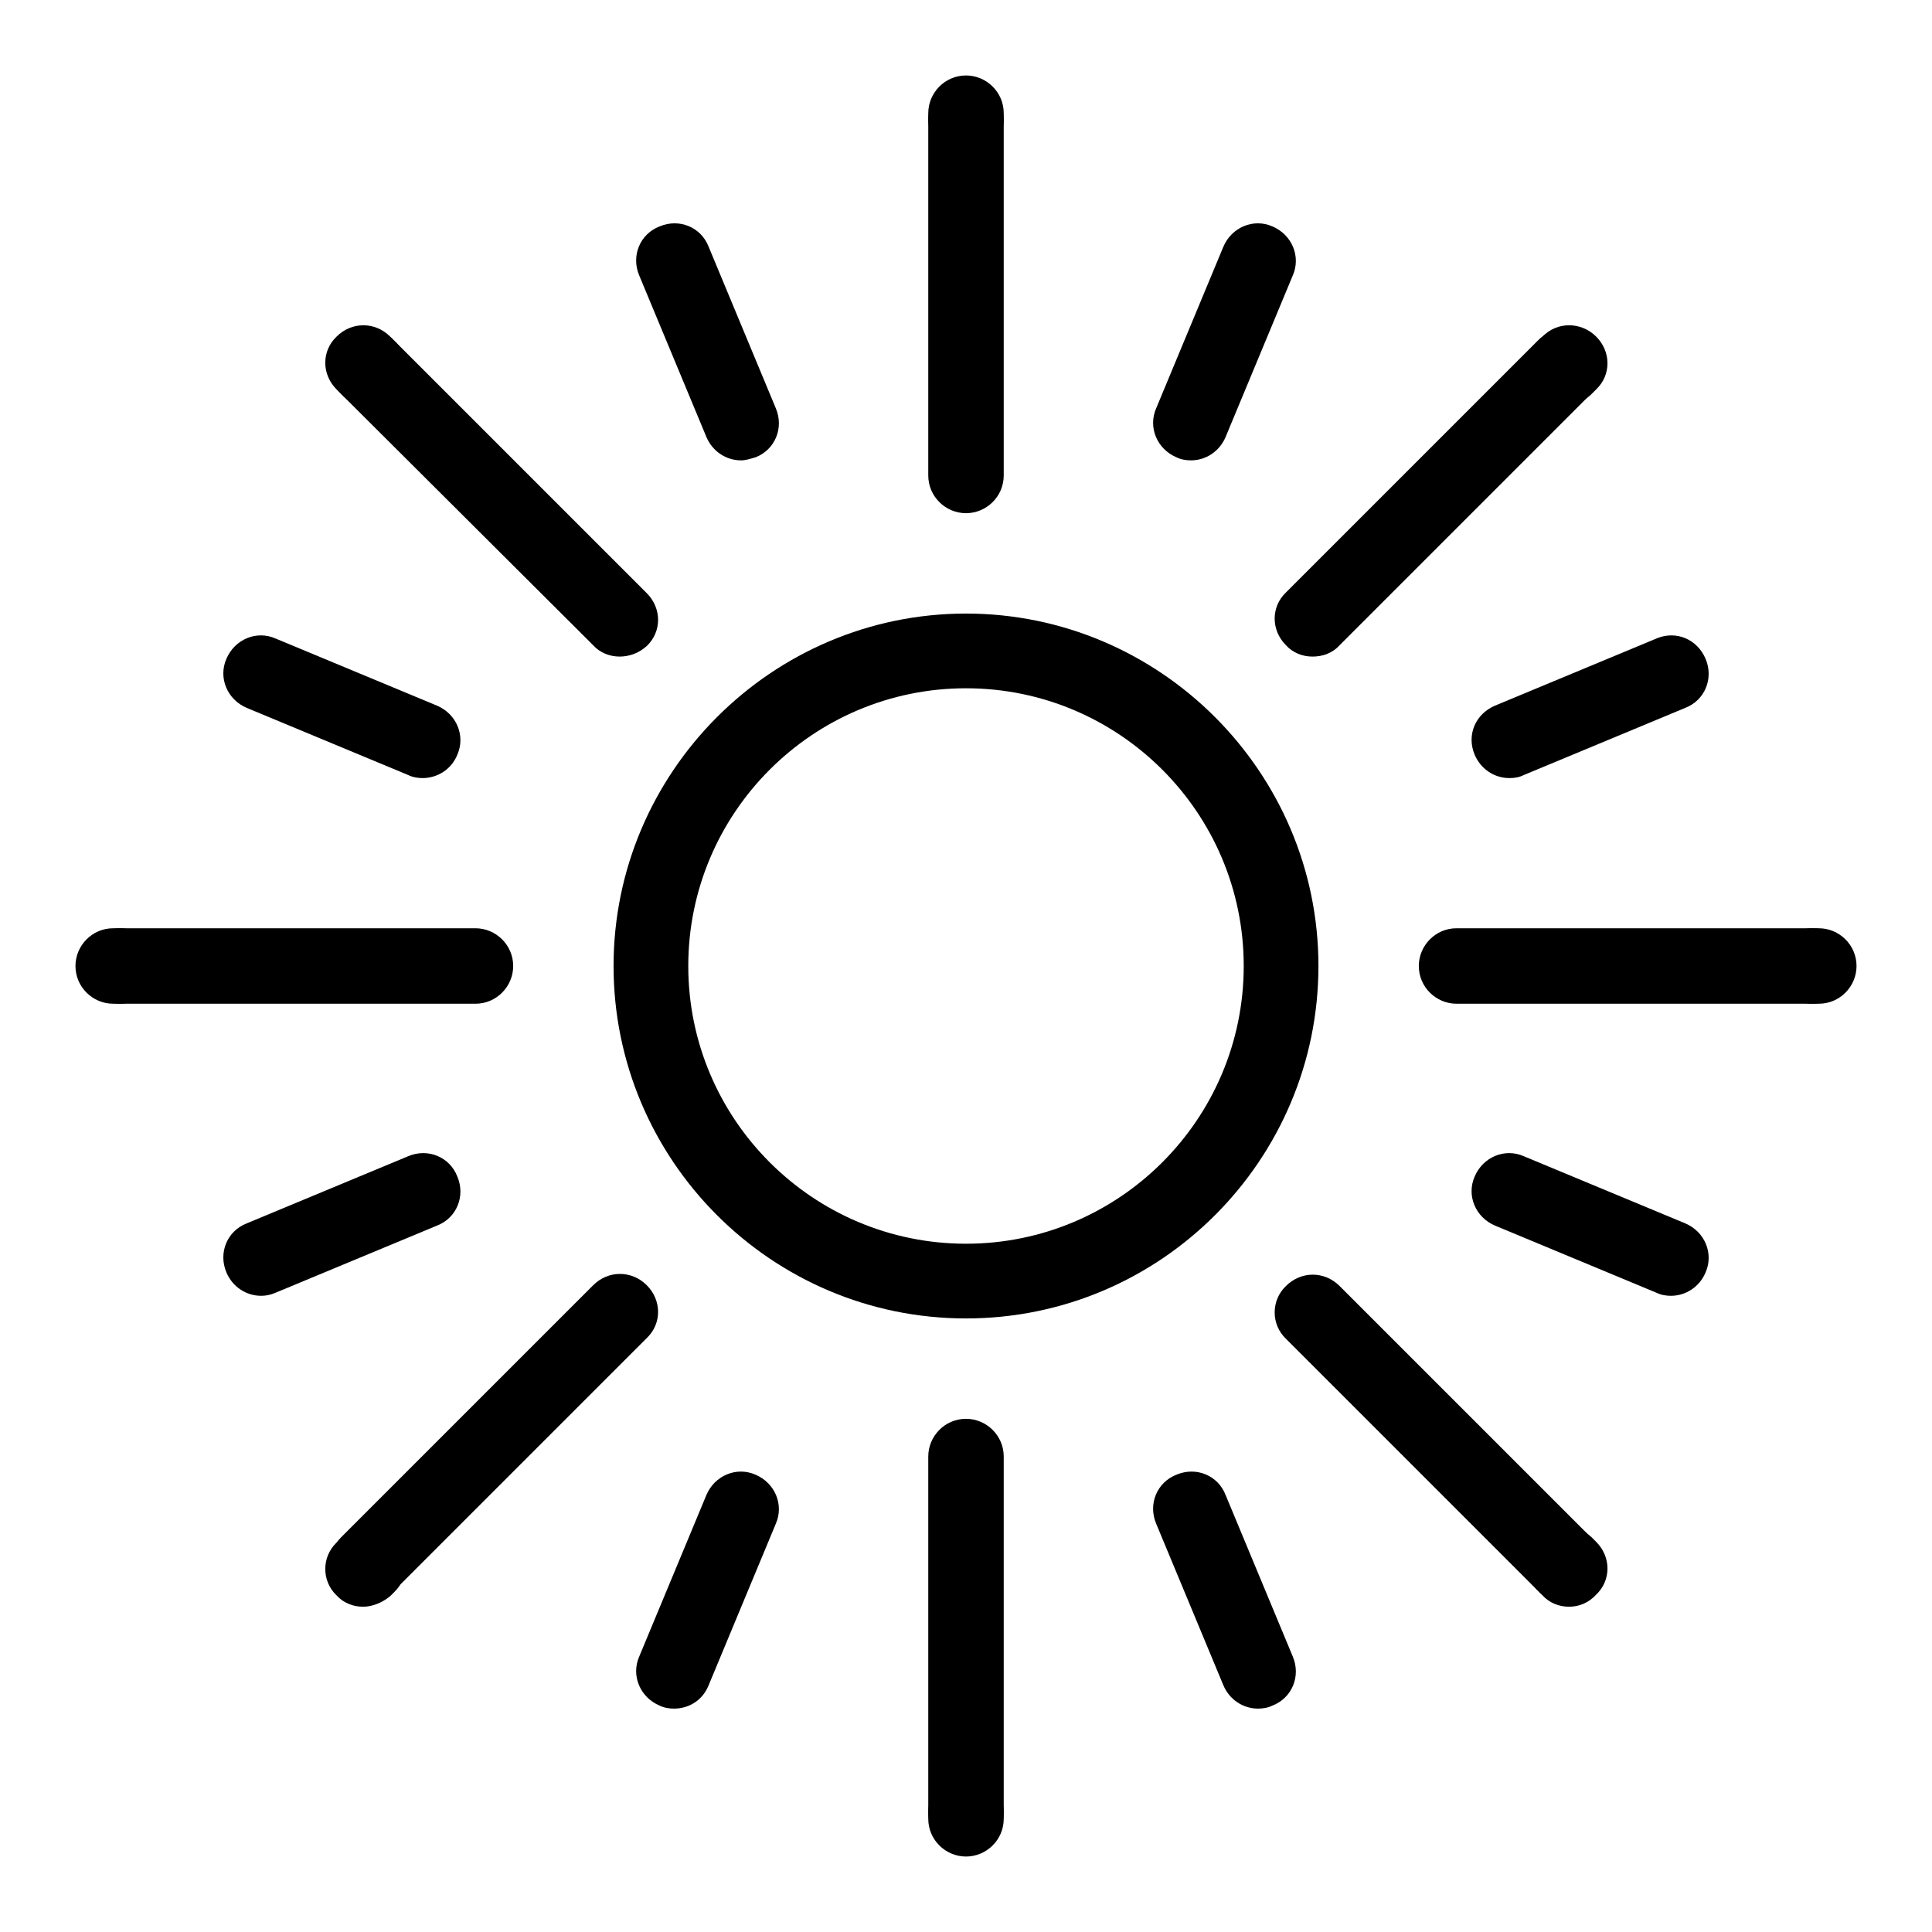 <?xml version="1.0" encoding="utf-8"?>
<!-- Svg Vector Icons : http://www.onlinewebfonts.com/icon -->
<!DOCTYPE svg PUBLIC "-//W3C//DTD SVG 1.1//EN" "http://www.w3.org/Graphics/SVG/1.1/DTD/svg11.dtd">
<svg version="1.1" xmlns="http://www.w3.org/2000/svg" xmlns:xlink="http://www.w3.org/1999/xlink" x="0px" y="0px" viewBox="0 0 256 256" enable-background="new 0 0 256 256" xml:space="preserve">
<g><g><path fill="#000000" d="M128,174.7c-25.8,0-46.7-21-46.7-46.7s21-46.7,46.7-46.7s46.7,21,46.7,46.7S153.8,174.7,128,174.7z M128,91.2c-20.3,0-36.8,16.5-36.8,36.8c0,20.3,16.5,36.8,36.8,36.8c20.3,0,36.8-16.5,36.8-36.8C164.8,107.7,148.3,91.2,128,91.2z"/><path fill="#000000" d="M128,20.8c-2.7,0-5-2.2-5-5V15c0-2.7,2.2-5,5-5c2.7,0,5,2.2,5,5v0.9C133,18.6,130.7,20.8,128,20.8z"/><path fill="#000000" d="M128,245.1c-2.7,0-5-2.2-5-5V193c0-2.7,2.2-5,5-5c2.7,0,5,2.2,5,5v47.2C133,242.9,130.7,245.1,128,245.1z"/><path fill="#000000" d="M128,68c-2.7,0-5-2.2-5-5V15.9c0-2.7,2.2-5,5-5c2.7,0,5,2.2,5,5V63C133,65.8,130.7,68,128,68z"/><path fill="#000000" d="M128,246c-2.7,0-5-2.2-5-5v-0.9c0-2.7,2.2-5,5-5c2.7,0,5,2.2,5,5v0.9C133,243.8,130.7,246,128,246z"/><path fill="#000000" d="M48.7,53.7c-1.3,0-2.6-0.5-3.5-1.5l-0.6-0.6c-2-2-2-5.1,0-7c2-2,5.1-2,7.1,0l0.6,0.6c2,2,2,5.1,0,7C51.3,53.2,50,53.7,48.7,53.7z"/><path fill="#000000" d="M207.9,212.9c-1.3,0-2.6-0.5-3.5-1.5l-0.6-0.6c-2-2-2-5.1,0-7.1c1.9-1.9,5.1-1.9,7.1,0l0.6,0.6c2,2,2,5.1,0,7C210.5,212.4,209.2,212.9,207.9,212.9z"/><path fill="#000000" d="M207.3,212.3c-1.3,0-2.6-0.5-3.5-1.5l-33.4-33.4c-2-1.9-2-5.1,0-7c2-2,5.1-2,7.1,0l33.4,33.4c2,1.9,2,5.1,0,7.1C209.9,211.8,208.6,212.3,207.3,212.3z"/><path fill="#000000" d="M82.1,87c-1.3,0-2.6-0.5-3.5-1.5L45.2,52.2c-2-2-2-5.1,0-7c2-2,5.1-2,7.1,0l33.4,33.4c2,2,2,5.1,0,7C84.6,86.6,83.3,87,82.1,87z"/><path fill="#000000" d="M63,133H15.9c-2.7,0-5-2.2-5-5c0-2.7,2.2-5,5-5H63c2.7,0,5,2.2,5,5C68,130.7,65.8,133,63,133z"/><path fill="#000000" d="M241,133h-0.9c-2.7,0-5-2.2-5-5c0-2.7,2.2-5,5-5h0.9c2.7,0,5,2.2,5,5C246,130.7,243.8,133,241,133z"/><path fill="#000000" d="M15.9,133H15c-2.7,0-5-2.2-5-5c0-2.7,2.2-5,5-5h0.9c2.7,0,5,2.2,5,5C20.8,130.7,18.6,133,15.9,133z"/><path fill="#000000" d="M240.1,133H193c-2.7,0-5-2.2-5-5c0-2.7,2.2-5,5-5h47.2c2.7,0,5,2.2,5,5C245.1,130.7,242.9,133,240.1,133z"/><path fill="#000000" d="M207.3,53.7c-1.3,0-2.6-0.5-3.5-1.5c-2-2-2-5.1,0-7l0.6-0.6c1.9-2,5.1-2,7.1,0s2,5.1,0,7l-0.6,0.6C209.9,53.2,208.6,53.7,207.3,53.7z"/><path fill="#000000" d="M173.9,87c-1.3,0-2.6-0.5-3.5-1.5c-2-2-2-5.1,0-7l33.4-33.4c1.9-2,5.1-2,7.1,0c2,2,2,5.1,0,7l-33.4,33.4C176.5,86.6,175.2,87,173.9,87z"/><path fill="#000000" d="M48.1,212.9c-1.3,0-2.6-0.5-3.5-1.5c-2-1.9-2-5.1,0-7l0.6-0.6c2-2,5.1-2,7.1,0c2,1.9,2,5.1,0,7.1l-0.6,0.6C50.6,212.4,49.3,212.9,48.1,212.9z"/><path fill="#000000" d="M48.7,212.3c-1.3,0-2.6-0.5-3.5-1.5c-2-2-2-5.1,0-7.1l33.4-33.4c2-2,5.1-2,7.1,0s2,5.1,0,7l-33.4,33.4C51.3,211.8,50,212.3,48.7,212.3z"/><path fill="#000000" d="M98.2,61c-2,0-3.8-1.2-4.6-3.1l-8.9-21.4c-1.1-2.6,0.1-5.5,2.7-6.5c2.6-1.1,5.5,0.1,6.5,2.7l8.9,21.4c1.1,2.6-0.1,5.5-2.7,6.5C99.4,60.8,98.8,61,98.2,61z"/><path fill="#000000" d="M166.7,226.4c-2,0-3.8-1.2-4.6-3.1l-8.9-21.4c-1.1-2.6,0.1-5.5,2.7-6.5c2.6-1.1,5.5,0.1,6.5,2.7l8.9,21.4c1.1,2.6-0.1,5.5-2.7,6.5C168,226.3,167.3,226.4,166.7,226.4z"/><path fill="#000000" d="M221.4,171.7c-0.6,0-1.3-0.1-1.9-0.4l-21.4-8.9c-2.6-1.1-3.8-4-2.7-6.5c1.1-2.6,4-3.8,6.5-2.7l21.4,8.9c2.6,1.1,3.8,4,2.7,6.5C225.2,170.5,223.4,171.7,221.4,171.7z"/><path fill="#000000" d="M56,103.1c-0.6,0-1.3-0.1-1.9-0.4l-21.4-8.9c-2.6-1.1-3.8-4-2.7-6.5c1.1-2.6,4-3.8,6.5-2.7l21.4,8.9c2.6,1.1,3.8,4,2.7,6.5C59.8,102,57.9,103.1,56,103.1z"/><path fill="#000000" d="M34.6,171.7c-2,0-3.8-1.2-4.6-3.1c-1.1-2.6,0.1-5.5,2.7-6.5l21.4-8.9c2.6-1.1,5.5,0.1,6.5,2.7c1.1,2.6-0.1,5.5-2.7,6.5l-21.4,8.9C35.8,171.6,35.2,171.7,34.6,171.7z"/><path fill="#000000" d="M200,103.1c-2,0-3.8-1.2-4.6-3.1c-1.1-2.6,0.1-5.4,2.7-6.5l21.4-8.9c2.6-1.1,5.4,0.1,6.5,2.7c1.1,2.6-0.1,5.5-2.7,6.5l-21.4,8.9C201.3,103,200.7,103.1,200,103.1z"/><path fill="#000000" d="M157.8,61c-0.6,0-1.3-0.1-1.9-0.4c-2.6-1.1-3.8-4-2.7-6.5l8.9-21.4c1.1-2.6,4-3.8,6.5-2.7c2.6,1.1,3.8,4,2.7,6.5l-8.9,21.4C161.6,59.8,159.8,61,157.8,61z"/><path fill="#000000" d="M89.3,226.4c-0.6,0-1.3-0.1-1.9-0.4c-2.6-1.1-3.8-4-2.7-6.5l8.9-21.4c1.1-2.6,4-3.8,6.5-2.7c2.6,1.1,3.8,4,2.7,6.5l-8.9,21.4C93.1,225.3,91.3,226.4,89.3,226.4z"/></g></g>
</svg>